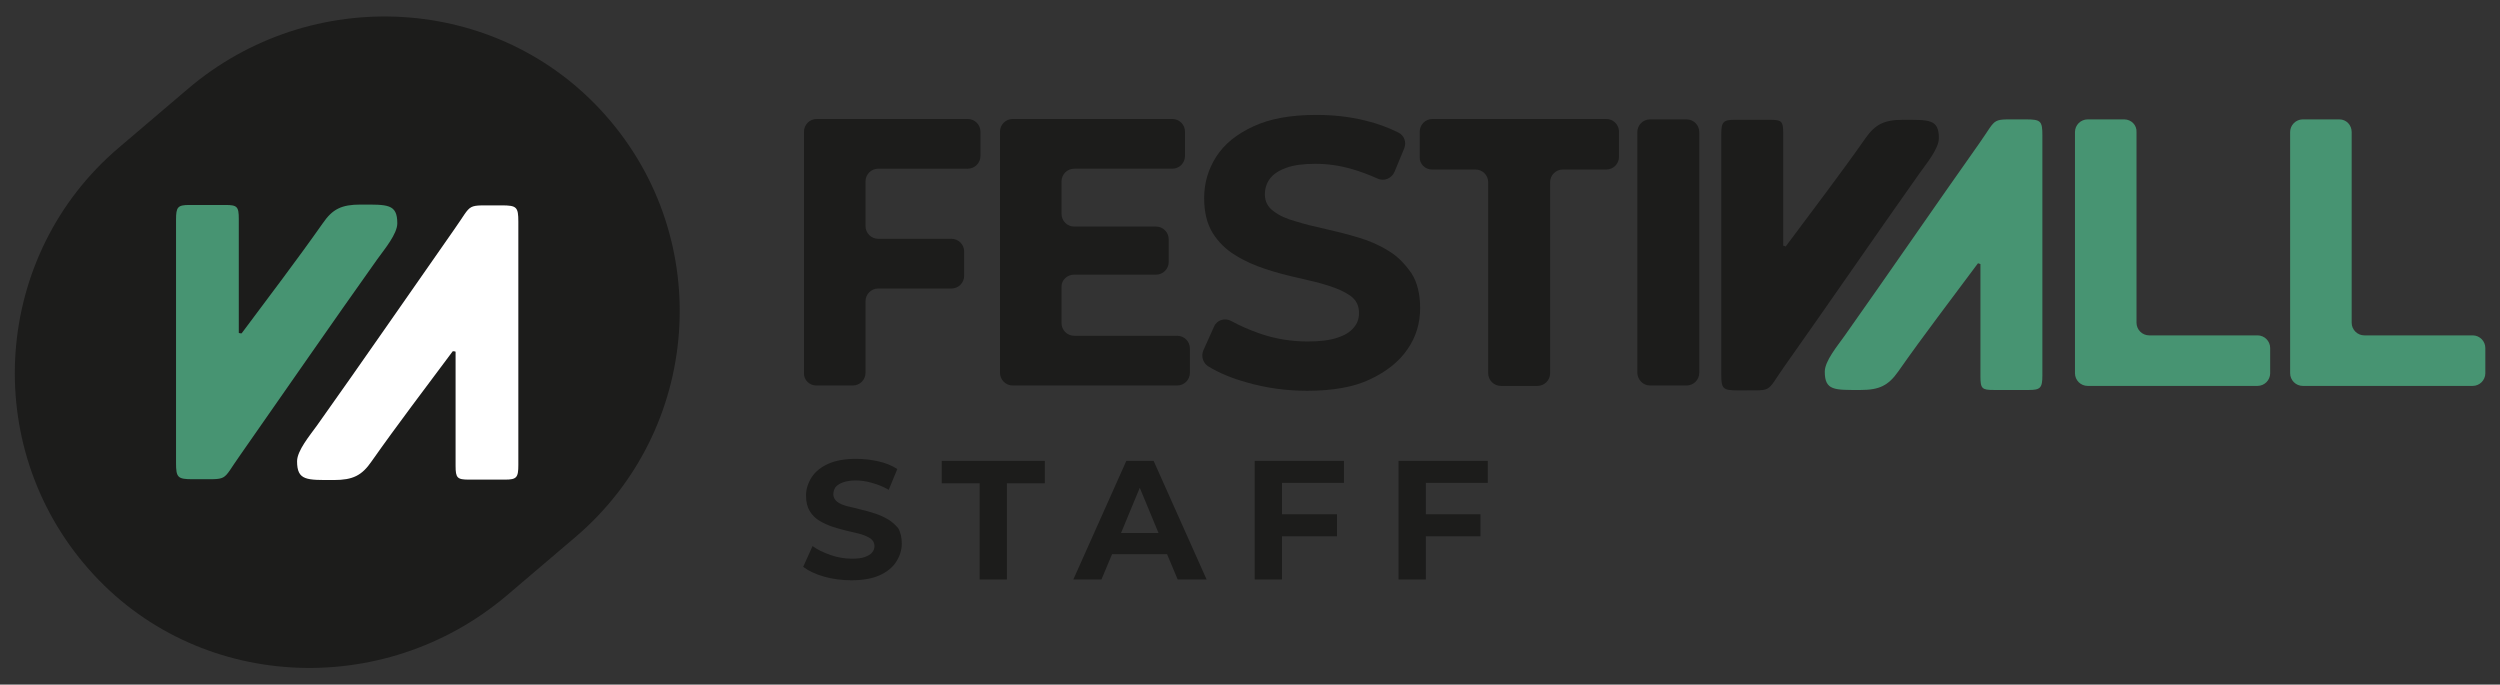 <?xml version="1.0" standalone="no"?>
<!DOCTYPE svg PUBLIC "-//W3C//DTD SVG 1.1//EN" "http://www.w3.org/Graphics/SVG/1.1/DTD/svg11.dtd">
<svg xmlns="http://www.w3.org/2000/svg" xmlns:xlink="http://www.w3.org/1999/xlink" version="1.1" id="Capa_1" x="0px" y="0px" viewBox="0 0 613.5 168" style="enable-background:new 0 0 613.5 168;" xml:space="preserve" width="613.5" height="168">
<rect x="0" y="0" width="613.5" height="168" fill="#333333" stroke="none"/>
<style type="text/css">
	.st0{fill:#1C1C1B;}
	.st1{fill:#479472;}
	.st2{fill:#FFFFFF;}
</style>
<g>
	<g>
		<g>
			<path class="st0" d="M437.6,60.3c0-2.4,0-4.7,0-7.1c0-6.8,0-13.7,0-20.5c0-3-0.4-3.3-3.3-3.3c-2.9,0-5.8,0-8.6,0     c-2.8,0-3.3,0.5-3.3,3.6c0,12.5,0,25,0,37.6c0,7.1,0,14.2,0,21.3c0,3.5,0.4,3.9,4,3.9c9-0.1,6.7,0.9,11.5-5.9     c11.1-15.7,22-31.6,33.1-47.3c1.7-2.4,4.8-6.1,4.8-8.7c0-4.7-2.4-4.5-8.8-4.5c-4.6,0-6.8,1.1-9.2,4.5c-6.3,9-13,17.7-19.6,26.6     C438.1,60.4,437.8,60.3,437.6,60.3z"/>
			<path class="st1" d="M486,64.8c0,2.4,0,4.7,0,7.1c0,6.8,0,13.7,0,20.5c0,3,0.4,3.3,3.3,3.3c2.9,0,5.8,0,8.6,0     c2.8,0,3.3-0.5,3.3-3.6c0-12.5,0-25,0-37.6c0-7.1,0-14.2,0-21.3c0-3.5-0.4-3.9-4-3.9c-9,0.1-6.7-0.9-11.5,5.9     c-11.1,15.7-22,31.6-33.1,47.3c-1.7,2.4-4.8,6.1-4.8,8.7c0,4.7,2.4,4.5,8.8,4.5c4.6,0,6.8-1.1,9.2-4.5c6.3-9,13-17.7,19.6-26.6     C485.6,64.7,485.8,64.7,486,64.8z"/>
			<path class="st1" d="M521.3,29.3h-9c-1.7,0-3.1,1.4-3.1,3.1v59.2c0,1.7,1.4,3.1,3.1,3.1h41.7c1.7,0,3.1-1.4,3.1-3.1v-6.2     c0-1.7-1.4-3.1-3.1-3.1h-26.6c-1.7,0-3.1-1.4-3.1-3.1V32.4C524.4,30.7,523,29.3,521.3,29.3z"/>
			<path class="st1" d="M574.1,29.3h-9c-1.7,0-3.1,1.4-3.1,3.1v59.2c0,1.7,1.4,3.1,3.1,3.1h41.7c1.7,0,3.1-1.4,3.1-3.1v-6.2     c0-1.7-1.4-3.1-3.1-3.1h-26.6c-1.7,0-3.1-1.4-3.1-3.1V32.4C577.1,30.7,575.8,29.3,574.1,29.3z"/>
			<path class="st0" d="M200.3,94.6h9c1.7,0,3.1-1.4,3.1-3.1V73.9c0-1.7,1.4-3.1,3.1-3.1h18c1.7,0,3.1-1.4,3.1-3.1v-6     c0-1.7-1.4-3.1-3.1-3.1h-18c-1.7,0-3.1-1.4-3.1-3.1V44.5c0-1.7,1.4-3.1,3.1-3.1h22c1.7,0,3.1-1.4,3.1-3.1v-6     c0-1.7-1.4-3.1-3.1-3.1h-37.1c-1.7,0-3.1,1.4-3.1,3.1v59.2C197.2,93.2,198.6,94.6,200.3,94.6z"/>
			<path class="st0" d="M263.6,67.4h20.1c1.7,0,3.1-1.4,3.1-3.1v-5.6c0-1.7-1.4-3.1-3.1-3.1h-20.1c-1.7,0-3.1-1.4-3.1-3.1v-8     c0-1.7,1.4-3.1,3.1-3.1h24.1c1.7,0,3.1-1.4,3.1-3.1v-6c0-1.7-1.4-3.1-3.1-3.1h-39.2c-1.7,0-3.1,1.4-3.1,3.1v59.2     c0,1.7,1.4,3.1,3.1,3.1h40.4c1.7,0,3.1-1.4,3.1-3.1v-6c0-1.7-1.4-3.1-3.1-3.1h-25.3c-1.7,0-3.1-1.4-3.1-3.1v-9     C260.5,68.7,261.9,67.4,263.6,67.4z"/>
			<path class="st0" d="M340.8,61.6c-2.2-1.4-4.7-2.5-7.4-3.3c-2.7-0.8-5.4-1.5-8.1-2.1c-2.7-0.6-5.2-1.2-7.4-1.9     c-2.2-0.6-4-1.4-5.4-2.5c-1.4-1-2.1-2.4-2.1-4.1c0-1.4,0.4-2.7,1.2-3.8c0.8-1.1,2.1-2,4-2.7s4.3-1,7.2-1s5.9,0.4,9,1.3     c2.1,0.6,4.2,1.4,6.2,2.3c1.6,0.8,3.5,0,4.2-1.6l2.4-5.8c0.6-1.5,0-3.2-1.5-3.9c-2.4-1.2-5.1-2.2-8-2.9c-4-1-8-1.4-12.1-1.4     c-6.2,0-11.3,0.9-15.4,2.8s-7.1,4.3-9.1,7.4c-2,3.1-3,6.5-3,10.2c0,3.5,0.7,6.3,2.1,8.6c1.4,2.2,3.2,4,5.5,5.4     c2.2,1.4,4.7,2.5,7.4,3.4c2.7,0.9,5.4,1.6,8.1,2.2c2.7,0.6,5.2,1.2,7.4,1.9c2.2,0.7,4,1.5,5.4,2.5c1.4,1,2.1,2.4,2.1,4.2     c0,1.4-0.4,2.6-1.3,3.6c-0.9,1.1-2.2,1.9-4.1,2.5c-1.8,0.6-4.2,0.9-7.2,0.9c-3.9,0-7.8-0.6-11.6-1.9c-2.6-0.9-4.9-1.9-7.1-3.1     c-1.6-0.9-3.6-0.3-4.3,1.4l-2.6,5.8c-0.6,1.4-0.1,3.1,1.2,3.9c2.6,1.6,5.7,2.9,9.3,3.9c4.8,1.4,9.8,2.1,15,2.1     c6.2,0,11.4-0.9,15.4-2.8s7.1-4.3,9.2-7.4c2.1-3,3.1-6.4,3.1-10.1c0-3.4-0.7-6.3-2.1-8.5C344.8,64.8,343,62.9,340.8,61.6z"/>
			<path class="st0" d="M351.4,41.6h10.7c1.7,0,3.1,1.4,3.1,3.1v46.9c0,1.7,1.4,3.1,3.1,3.1h9c1.7,0,3.1-1.4,3.1-3.1V44.7     c0-1.7,1.4-3.1,3.1-3.1h10.7c1.7,0,3.1-1.4,3.1-3.1v-6.2c0-1.7-1.4-3.1-3.1-3.1h-42.7c-1.7,0-3.1,1.4-3.1,3.1v6.2     C348.3,40.2,349.7,41.6,351.4,41.6z"/>
			<path class="st0" d="M404.9,94.6h9c1.7,0,3.1-1.4,3.1-3.1V32.4c0-1.7-1.4-3.1-3.1-3.1h-9c-1.7,0-3.1,1.4-3.1,3.1v59.2     C401.9,93.2,403.2,94.6,404.9,94.6z"/>
		</g>
		<g>
			<path class="st0" d="M218,127.5c-1-0.6-2.1-1.1-3.3-1.5c-1.2-0.4-2.4-0.7-3.6-1c-1.2-0.3-2.3-0.6-3.3-0.8c-1-0.3-1.8-0.6-2.4-1.1     c-0.6-0.5-0.9-1.1-0.9-1.8c0-0.6,0.2-1.2,0.5-1.7c0.4-0.5,1-0.9,1.8-1.2c0.8-0.3,1.9-0.5,3.2-0.5c1.3,0,2.6,0.2,4,0.6     c1.4,0.4,2.7,0.9,4.1,1.7l2.1-5.1c-1.4-0.9-2.9-1.5-4.7-1.9c-1.8-0.4-3.6-0.6-5.4-0.6c-2.7,0-5,0.4-6.8,1.2     c-1.8,0.8-3.2,1.9-4.1,3.3c-0.9,1.4-1.4,2.9-1.4,4.5c0,1.6,0.3,2.8,0.9,3.8c0.6,1,1.4,1.8,2.4,2.4c1,0.6,2.1,1.1,3.3,1.5     c1.2,0.4,2.4,0.7,3.6,1c1.2,0.3,2.3,0.5,3.3,0.8c1,0.3,1.8,0.7,2.4,1.1c0.6,0.5,0.9,1.1,0.9,1.8c0,0.6-0.2,1.1-0.6,1.6     s-1,0.8-1.8,1.1c-0.8,0.3-1.9,0.4-3.2,0.4c-1.7,0-3.5-0.3-5.2-0.9c-1.7-0.6-3.2-1.3-4.4-2.2l-2.3,5.1c1.3,1,3,1.8,5.1,2.4     c2.1,0.6,4.4,0.9,6.7,0.9c2.8,0,5.1-0.4,6.9-1.2c1.8-0.8,3.2-1.9,4.1-3.3c0.9-1.4,1.4-2.9,1.4-4.5c0-1.5-0.3-2.8-0.9-3.8     C219.8,128.9,219,128.1,218,127.5z"/>
			<polygon class="st0" points="231.1,118.6 240.4,118.6 240.4,142.2 247.1,142.2 247.1,118.6 256.4,118.6 256.4,113.1 231.1,113.1         "/>
			<path class="st0" d="M276.4,113.1l-13,29.1h6.9l2.6-6.2h13.5l2.6,6.2h7.1l-13-29.1H276.4z M275.1,130.8l4.6-11.1l4.6,11.1H275.1z     "/>
			<polygon class="st0" points="307.9,142.2 314.6,142.2 314.6,131.6 328.1,131.6 328.1,126.2 314.6,126.2 314.6,118.5 329.8,118.5      329.8,113.1 307.9,113.1    "/>
			<polygon class="st0" points="365.1,118.5 365.1,113.1 343.2,113.1 343.2,142.2 349.9,142.2 349.9,131.6 363.3,131.6 363.3,126.2      349.9,126.2 349.9,118.5    "/>
		</g>
	</g>
	<g>
		<path class="st0" d="M141.2,131.8l-16.8,14.3c-30.4,25.8-76.3,23.5-102.6-6.4C-5.1,109.2-1.7,62.4,29.2,36.2L46,21.9    C76.3-4,122.2-1.6,148.6,28.3C175.6,58.8,172.1,105.5,141.2,131.8z"/>
		<g>
			<path class="st1" d="M58.6,81.7c0-2.4,0-4.8,0-7.2c0-6.9,0-13.9,0-20.8c0-3-0.4-3.4-3.3-3.4c-2.9,0-5.9,0-8.8,0     c-2.9,0-3.3,0.5-3.3,3.6c0,12.7,0,25.4,0,38.1c0,7.2,0,14.4,0,21.6c0,3.6,0.4,4,4.1,4c9.2-0.1,6.8,0.9,11.7-6     c11.2-16,22.3-32.1,33.6-48c1.8-2.5,4.9-6.2,4.9-8.8c0-4.8-2.4-4.6-9-4.6c-4.7,0-6.9,1.1-9.3,4.6c-6.4,9.1-13.2,18-19.9,27     C59,81.8,58.8,81.8,58.6,81.7z"/>
			<path class="st2" d="M111.8,86.3c0,2.4,0,4.8,0,7.2c0,6.9,0,13.9,0,20.8c0,3,0.4,3.4,3.3,3.4c2.9,0,5.9,0,8.8,0     c2.9,0,3.3-0.5,3.3-3.6c0-12.7,0-25.4,0-38.1c0-7.2,0-14.4,0-21.6c0-3.6-0.4-4-4.1-4c-9.2,0.1-6.8-0.9-11.7,6     c-11.2,16-22.3,32.1-33.6,48c-1.8,2.5-4.9,6.2-4.9,8.8c0,4.8,2.4,4.6,9,4.6c4.7,0,6.9-1.1,9.3-4.6c6.4-9.1,13.2-18,19.9-27     C111.4,86.2,111.6,86.2,111.8,86.3z"/>
		</g>
	</g>
</g>
</svg>